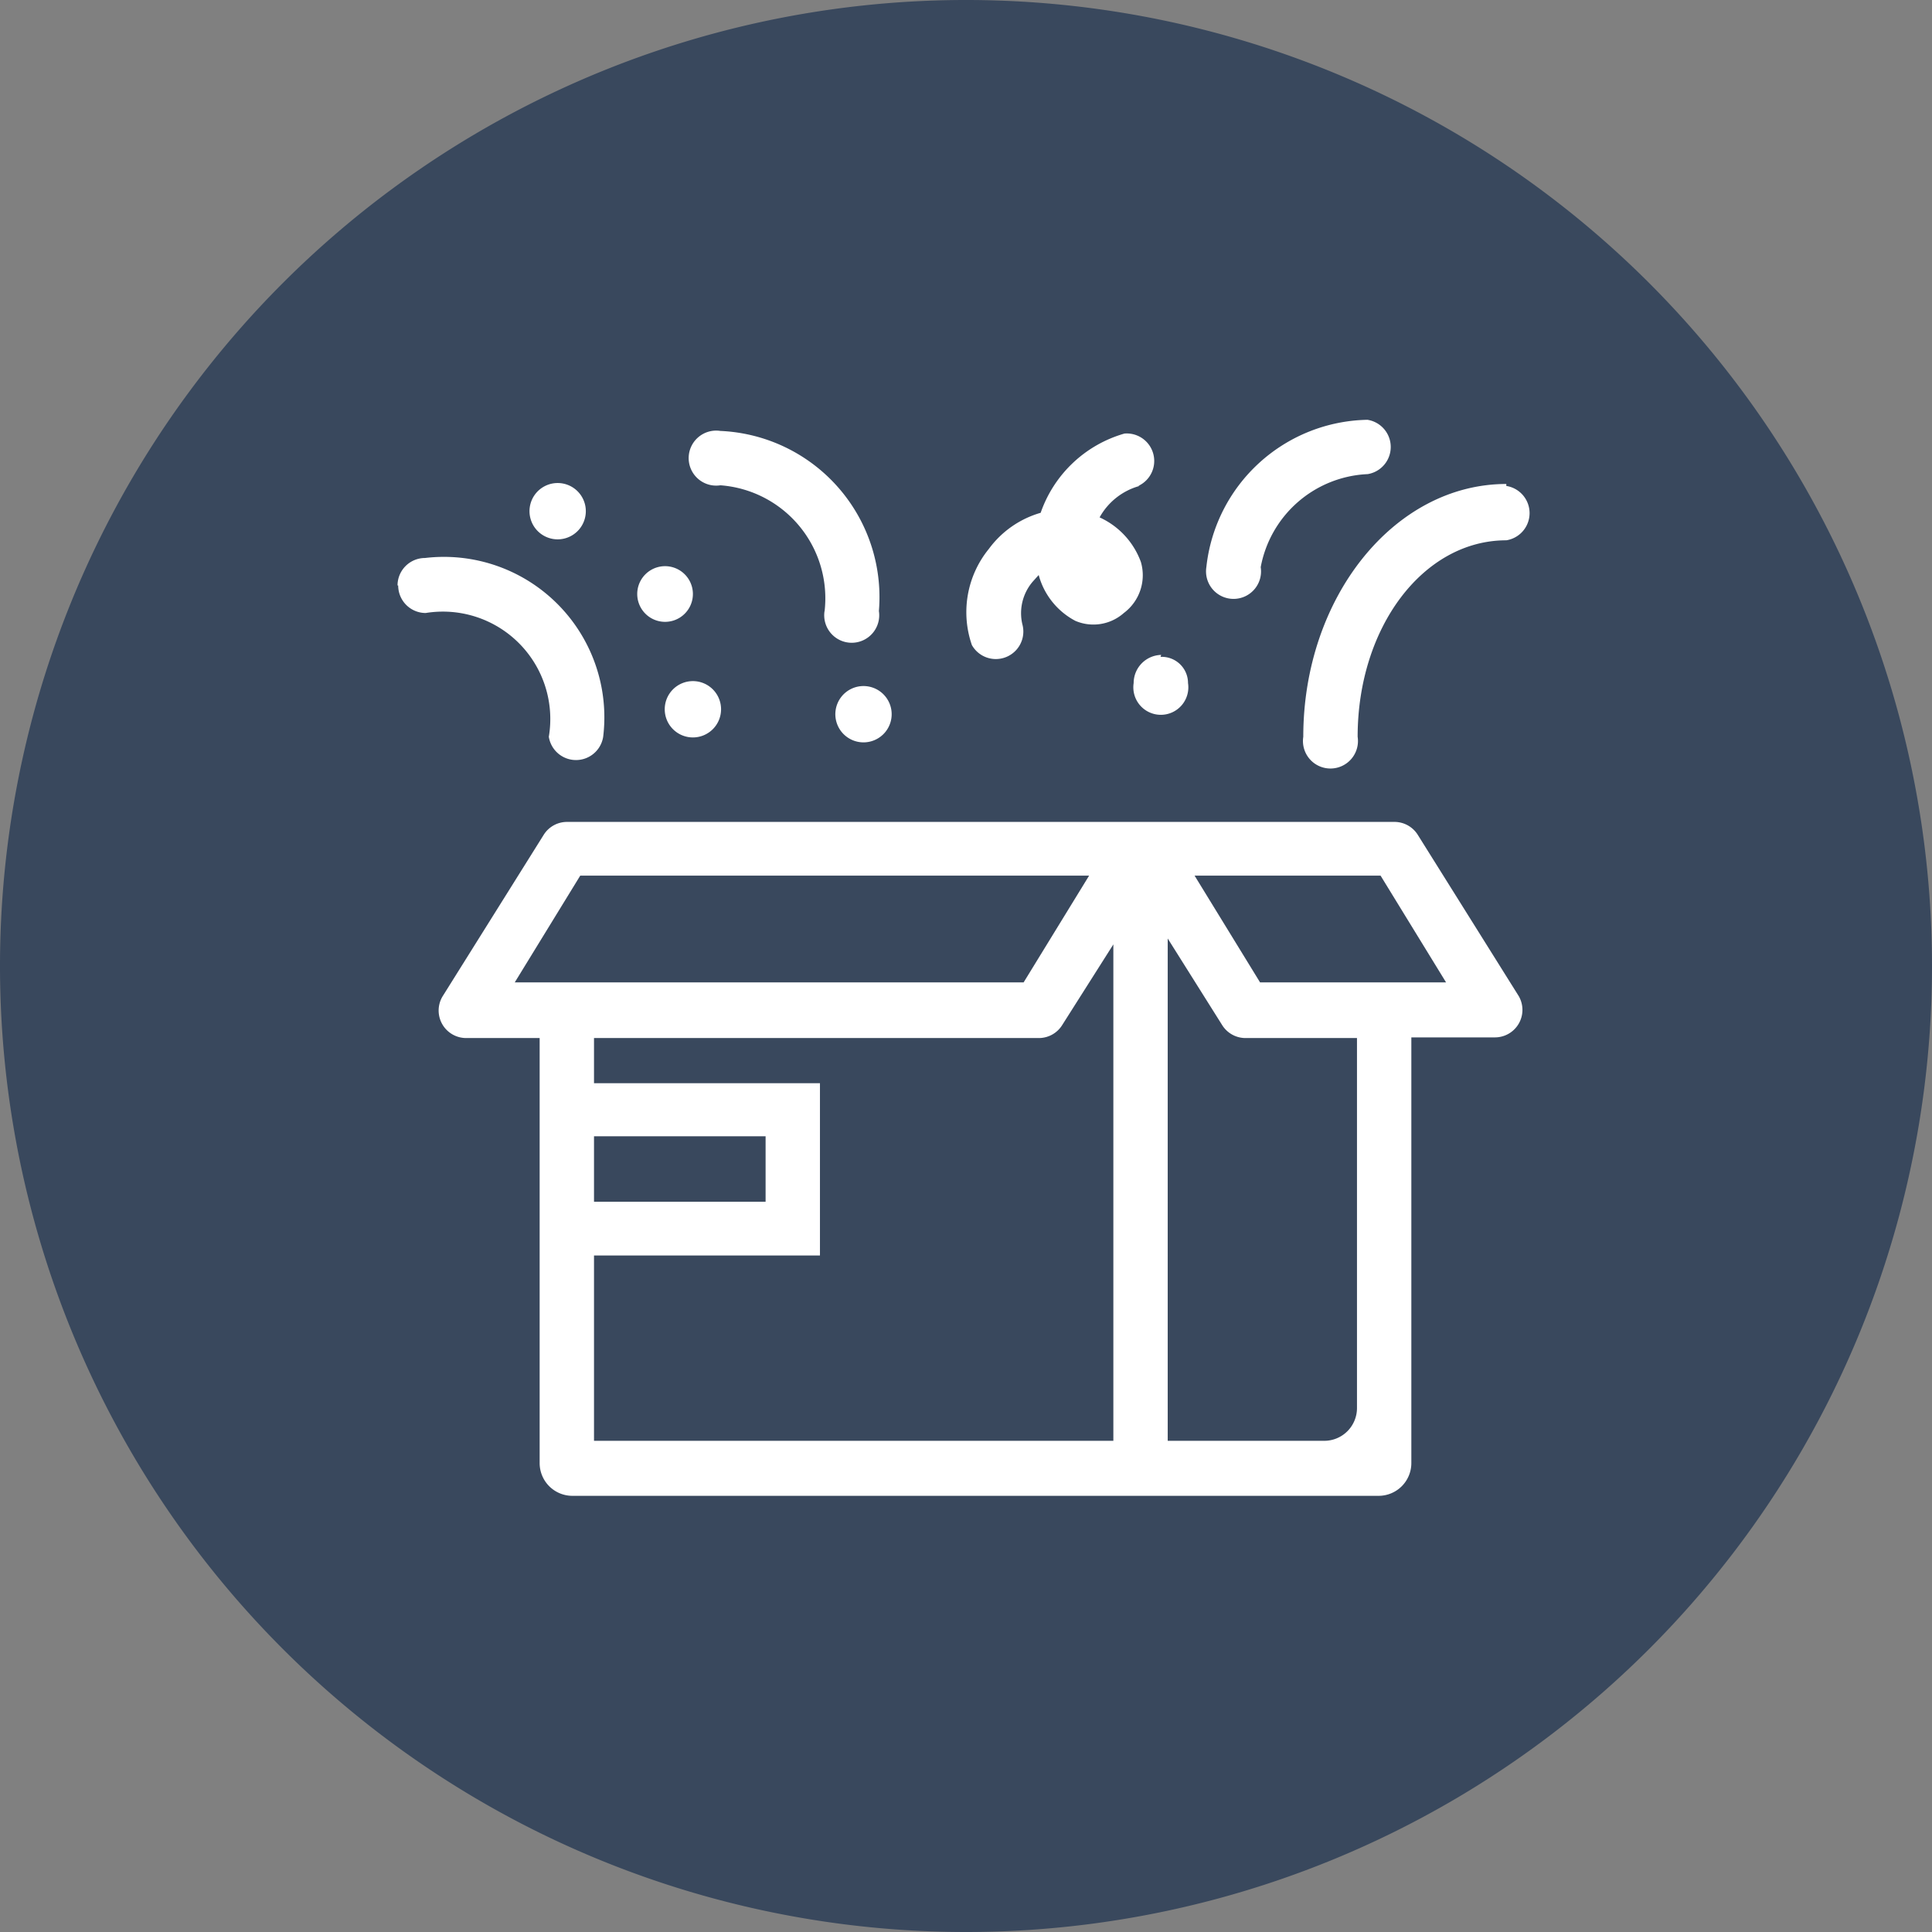 <svg xmlns="http://www.w3.org/2000/svg" viewBox="0 0 29.5 29.5"><rect x="0" y="0" width="29.5" height="29.5" fill="#808080" stroke="none"/><defs><style>.cls-1{fill:#39485d;}.cls-2{fill:#fff;}</style></defs><title>box-selected</title><g id="Layer_2" data-name="Layer 2"><g id="Layer_1-2" data-name="Layer 1"><g id="Layer_2-2" data-name="Layer 2"><g id="Layer_1-2-2" data-name="Layer 1-2"><path class="cls-1" d="M14.75,29.5A14.75,14.75,0,1,1,29.5,14.75,14.75,14.75,0,0,1,14.75,29.5Z"/></g></g><path class="cls-2" d="M11.37,12.55H8.65a.42.42,0,0,0-.35.2L6.76,15.21a.42.42,0,0,0,.35.64H8.24v6.49a.5.5,0,0,0,.5.5H21.05a.5.5,0,0,0,.5-.5v-6.5h1.28a.42.42,0,0,0,.36-.21h0a.42.42,0,0,0,0-.42l-1.54-2.46a.42.42,0,0,0-.35-.2H11.37ZM7.86,15l1-1.63h7.77l-1,1.63Zm1.21,2.35h2.62v1H9.07ZM17,22H9.07V19.17h3.45V16.54H9.07v-.69h6.8a.42.42,0,0,0,.35-.2L17,14.42Zm.83,0V14.33l.83,1.32a.42.42,0,0,0,.35.2h1.71V21.5a.5.5,0,0,1-.5.5Zm1.41-7-1-1.63h2.84l1,1.63Z"/><path class="cls-2" d="M23,7.39c-1.71,0-3.1,1.73-3.1,3.86a.42.42,0,1,0,.83,0c0-1.67,1-3,2.27-3a.42.42,0,0,0,0-.83Z"/><path class="cls-2" d="M6.08,8.94a.42.42,0,0,0,.42.42,1.64,1.64,0,0,1,1.88,1.89.42.42,0,0,0,.83,0A2.45,2.45,0,0,0,6.49,8.52a.42.42,0,0,0-.42.42Z"/><path class="cls-2" d="M20.88,7.24a.42.42,0,0,0,0-.83,2.52,2.52,0,0,0-2.46,2.25.42.42,0,1,0,.83,0,1.74,1.74,0,0,1,1.62-1.42Z"/><path class="cls-2" d="M12.59,9.33a.42.42,0,1,0,.83,0A2.54,2.54,0,0,0,11,6.58a.42.42,0,1,0,0,.83,1.73,1.73,0,0,1,1.59,1.93Z"/><path class="cls-2" d="M17.73,10a.43.43,0,0,0-.42.43.42.42,0,1,0,.83,0v0a.4.4,0,0,0-.42-.4Z"/><path class="cls-2" d="M17.38,7.42a.42.42,0,0,0-.21-.8,1.91,1.91,0,0,0-1.28,1.21,1.49,1.49,0,0,0-.79.55,1.53,1.53,0,0,0-.26,1.47.42.42,0,0,0,.77-.32.74.74,0,0,1,.16-.65l.09-.1a1.12,1.12,0,0,0,.56.7.7.7,0,0,0,.74-.12.72.72,0,0,0,.26-.78,1.2,1.2,0,0,0-.63-.68,1,1,0,0,1,.61-.48Z"/><path class="cls-2" d="M8.94,7.74a.43.43,0,1,1-.85,0,.43.43,0,0,1,.85,0"/><path class="cls-2" d="M13.61,10.84a.43.43,0,1,1-.85,0,.43.43,0,0,1,.85,0"/><path class="cls-2" d="M10.58,11.26a.43.43,0,1,0-.43-.43A.43.43,0,0,0,10.58,11.26Z"/><path class="cls-2" d="M10.58,9.07a.42.42,0,0,1-.85,0,.42.42,0,1,1,.85,0"/></g></g></svg>